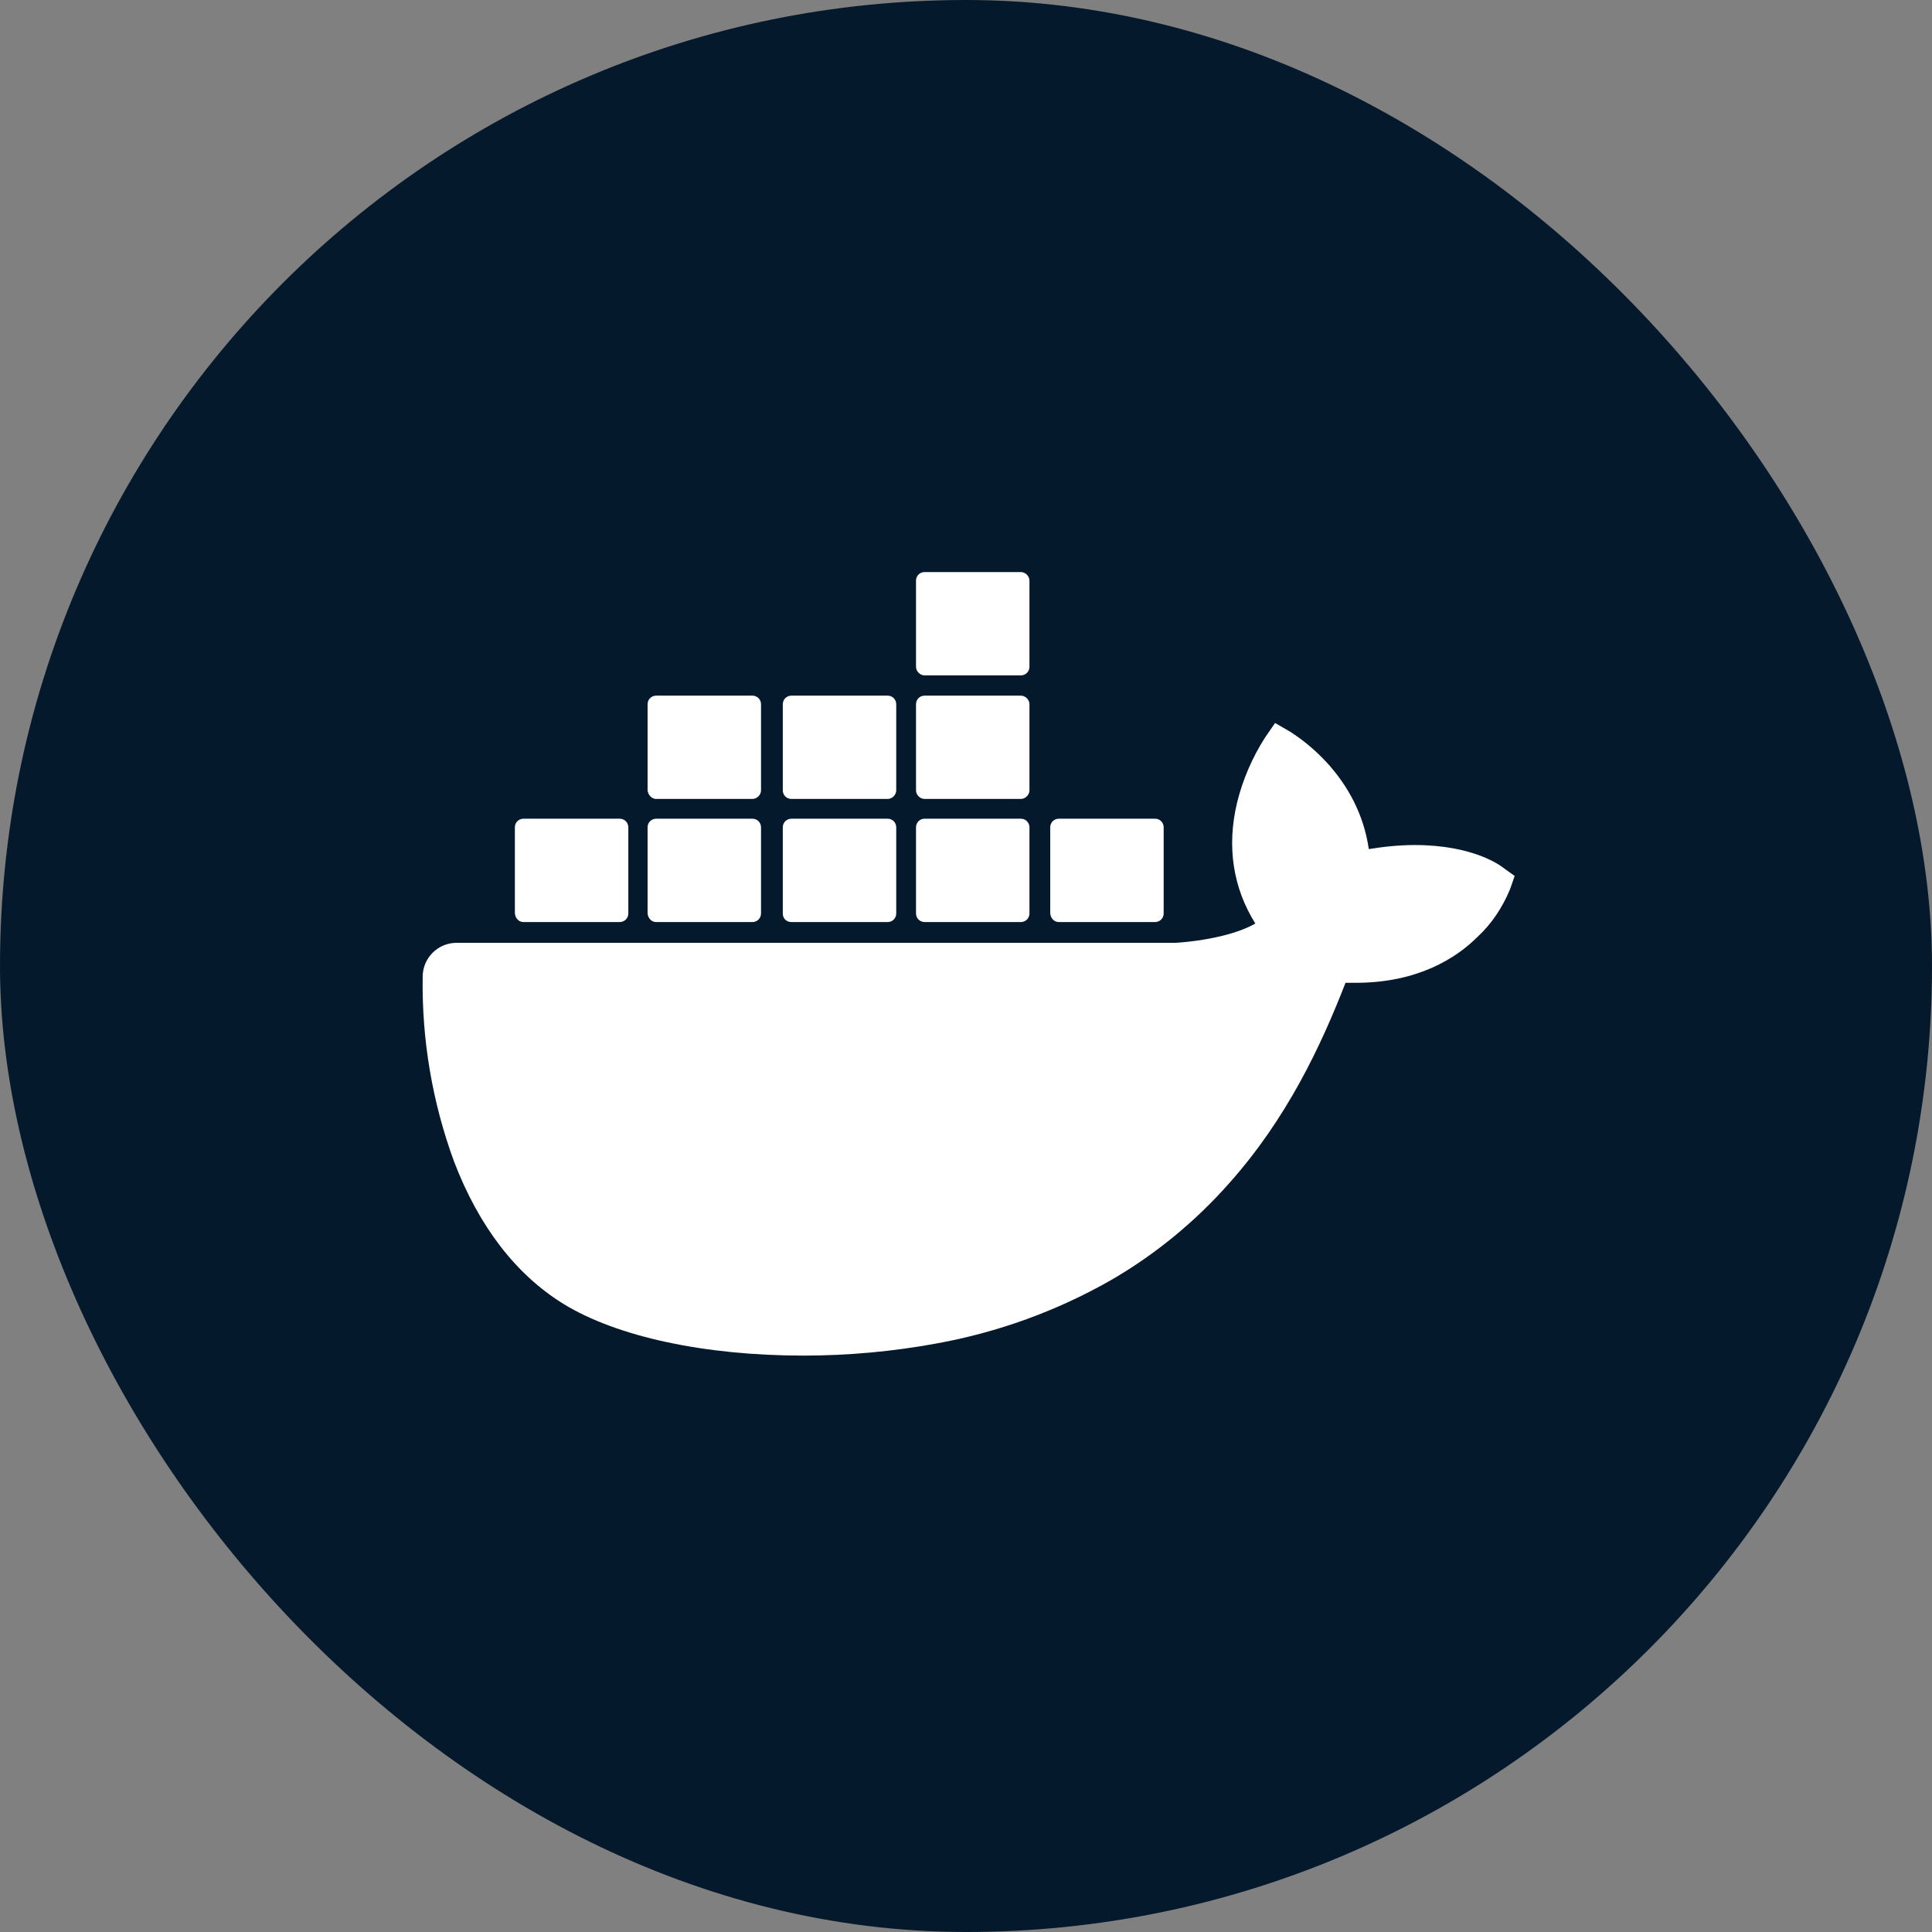 <svg width="64" height="64" viewBox="0 0 64 64" fill="none" xmlns="http://www.w3.org/2000/svg">
<rect x="0" y="0" width="64" height="64" fill="#808080" stroke="none"/>
<rect width="64" height="64" rx="32" fill="#05192D"/>
<path fill-rule="evenodd" clip-rule="evenodd" d="M30.629 22.373H33.817C33.968 22.373 34.102 22.255 34.102 22.087V19.235C34.102 19.084 33.968 18.95 33.817 18.95H30.629C30.478 18.95 30.344 19.067 30.344 19.235V22.087C30.344 22.238 30.478 22.373 30.629 22.373ZM24.925 26.466H21.737C21.586 26.466 21.468 26.332 21.452 26.181V23.329C21.452 23.161 21.586 23.044 21.737 23.044H24.925C25.092 23.044 25.21 23.178 25.21 23.329V26.181C25.21 26.332 25.076 26.466 24.925 26.466ZM46.87 27.993C48.816 27.993 49.722 28.681 49.823 28.765L50.175 29.017L50.024 29.453C49.773 30.057 49.42 30.594 48.95 31.03C48.246 31.735 46.971 32.557 44.907 32.557H44.572C43.749 34.671 42.625 37.053 40.729 39.184C39.605 40.459 38.28 41.55 36.803 42.406C35.008 43.429 33.062 44.134 31.032 44.503C29.572 44.771 28.096 44.906 26.619 44.906C23.348 44.906 20.445 44.285 18.666 43.194C17.089 42.221 15.864 40.627 15.042 38.48C14.321 36.517 13.969 34.436 14.002 32.356C14.002 31.735 14.505 31.232 15.126 31.232H38.951C39.253 31.215 40.696 31.097 41.585 30.594C40.847 29.419 40.629 28.044 40.981 26.584C41.166 25.829 41.484 25.091 41.904 24.436L42.239 23.95L42.76 24.252C42.765 24.256 42.78 24.266 42.802 24.281L42.802 24.281C43.118 24.49 44.999 25.731 45.343 28.128C45.847 28.044 46.367 27.993 46.87 27.993ZM20.529 30.544H17.341C17.19 30.544 17.073 30.426 17.056 30.258V27.406C17.056 27.238 17.19 27.121 17.341 27.121H20.529C20.697 27.121 20.814 27.255 20.814 27.406V30.258C20.814 30.426 20.68 30.544 20.529 30.544ZM21.737 30.544H24.925C25.076 30.544 25.21 30.426 25.21 30.258V27.406C25.21 27.255 25.092 27.121 24.925 27.121H21.737C21.586 27.121 21.452 27.238 21.452 27.406V30.258C21.468 30.426 21.586 30.544 21.737 30.544ZM29.404 30.544H26.216C26.049 30.544 25.931 30.426 25.931 30.258V27.406C25.931 27.238 26.066 27.121 26.216 27.121H29.404C29.572 27.121 29.689 27.255 29.689 27.406V30.258C29.689 30.426 29.555 30.544 29.404 30.544ZM30.629 30.544H33.817C33.968 30.544 34.102 30.426 34.102 30.258V27.406C34.102 27.255 33.985 27.121 33.817 27.121H30.629C30.478 27.121 30.344 27.238 30.344 27.406V30.258C30.344 30.426 30.478 30.544 30.629 30.544ZM26.216 26.466H29.404C29.555 26.466 29.689 26.332 29.689 26.181V23.329C29.689 23.178 29.572 23.044 29.404 23.044H26.216C26.066 23.044 25.931 23.161 25.931 23.329V26.181C25.931 26.332 26.049 26.466 26.216 26.466ZM33.817 26.466H30.629C30.478 26.466 30.344 26.332 30.344 26.181V23.329C30.344 23.161 30.478 23.044 30.629 23.044H33.817C33.968 23.044 34.102 23.178 34.102 23.329V26.181C34.102 26.332 33.968 26.466 33.817 26.466ZM38.263 30.544H35.075C34.924 30.544 34.807 30.426 34.79 30.258V27.406C34.79 27.238 34.924 27.121 35.075 27.121H38.263C38.431 27.121 38.548 27.255 38.548 27.406V30.258C38.548 30.426 38.414 30.544 38.263 30.544Z" fill="white"/>
</svg>
